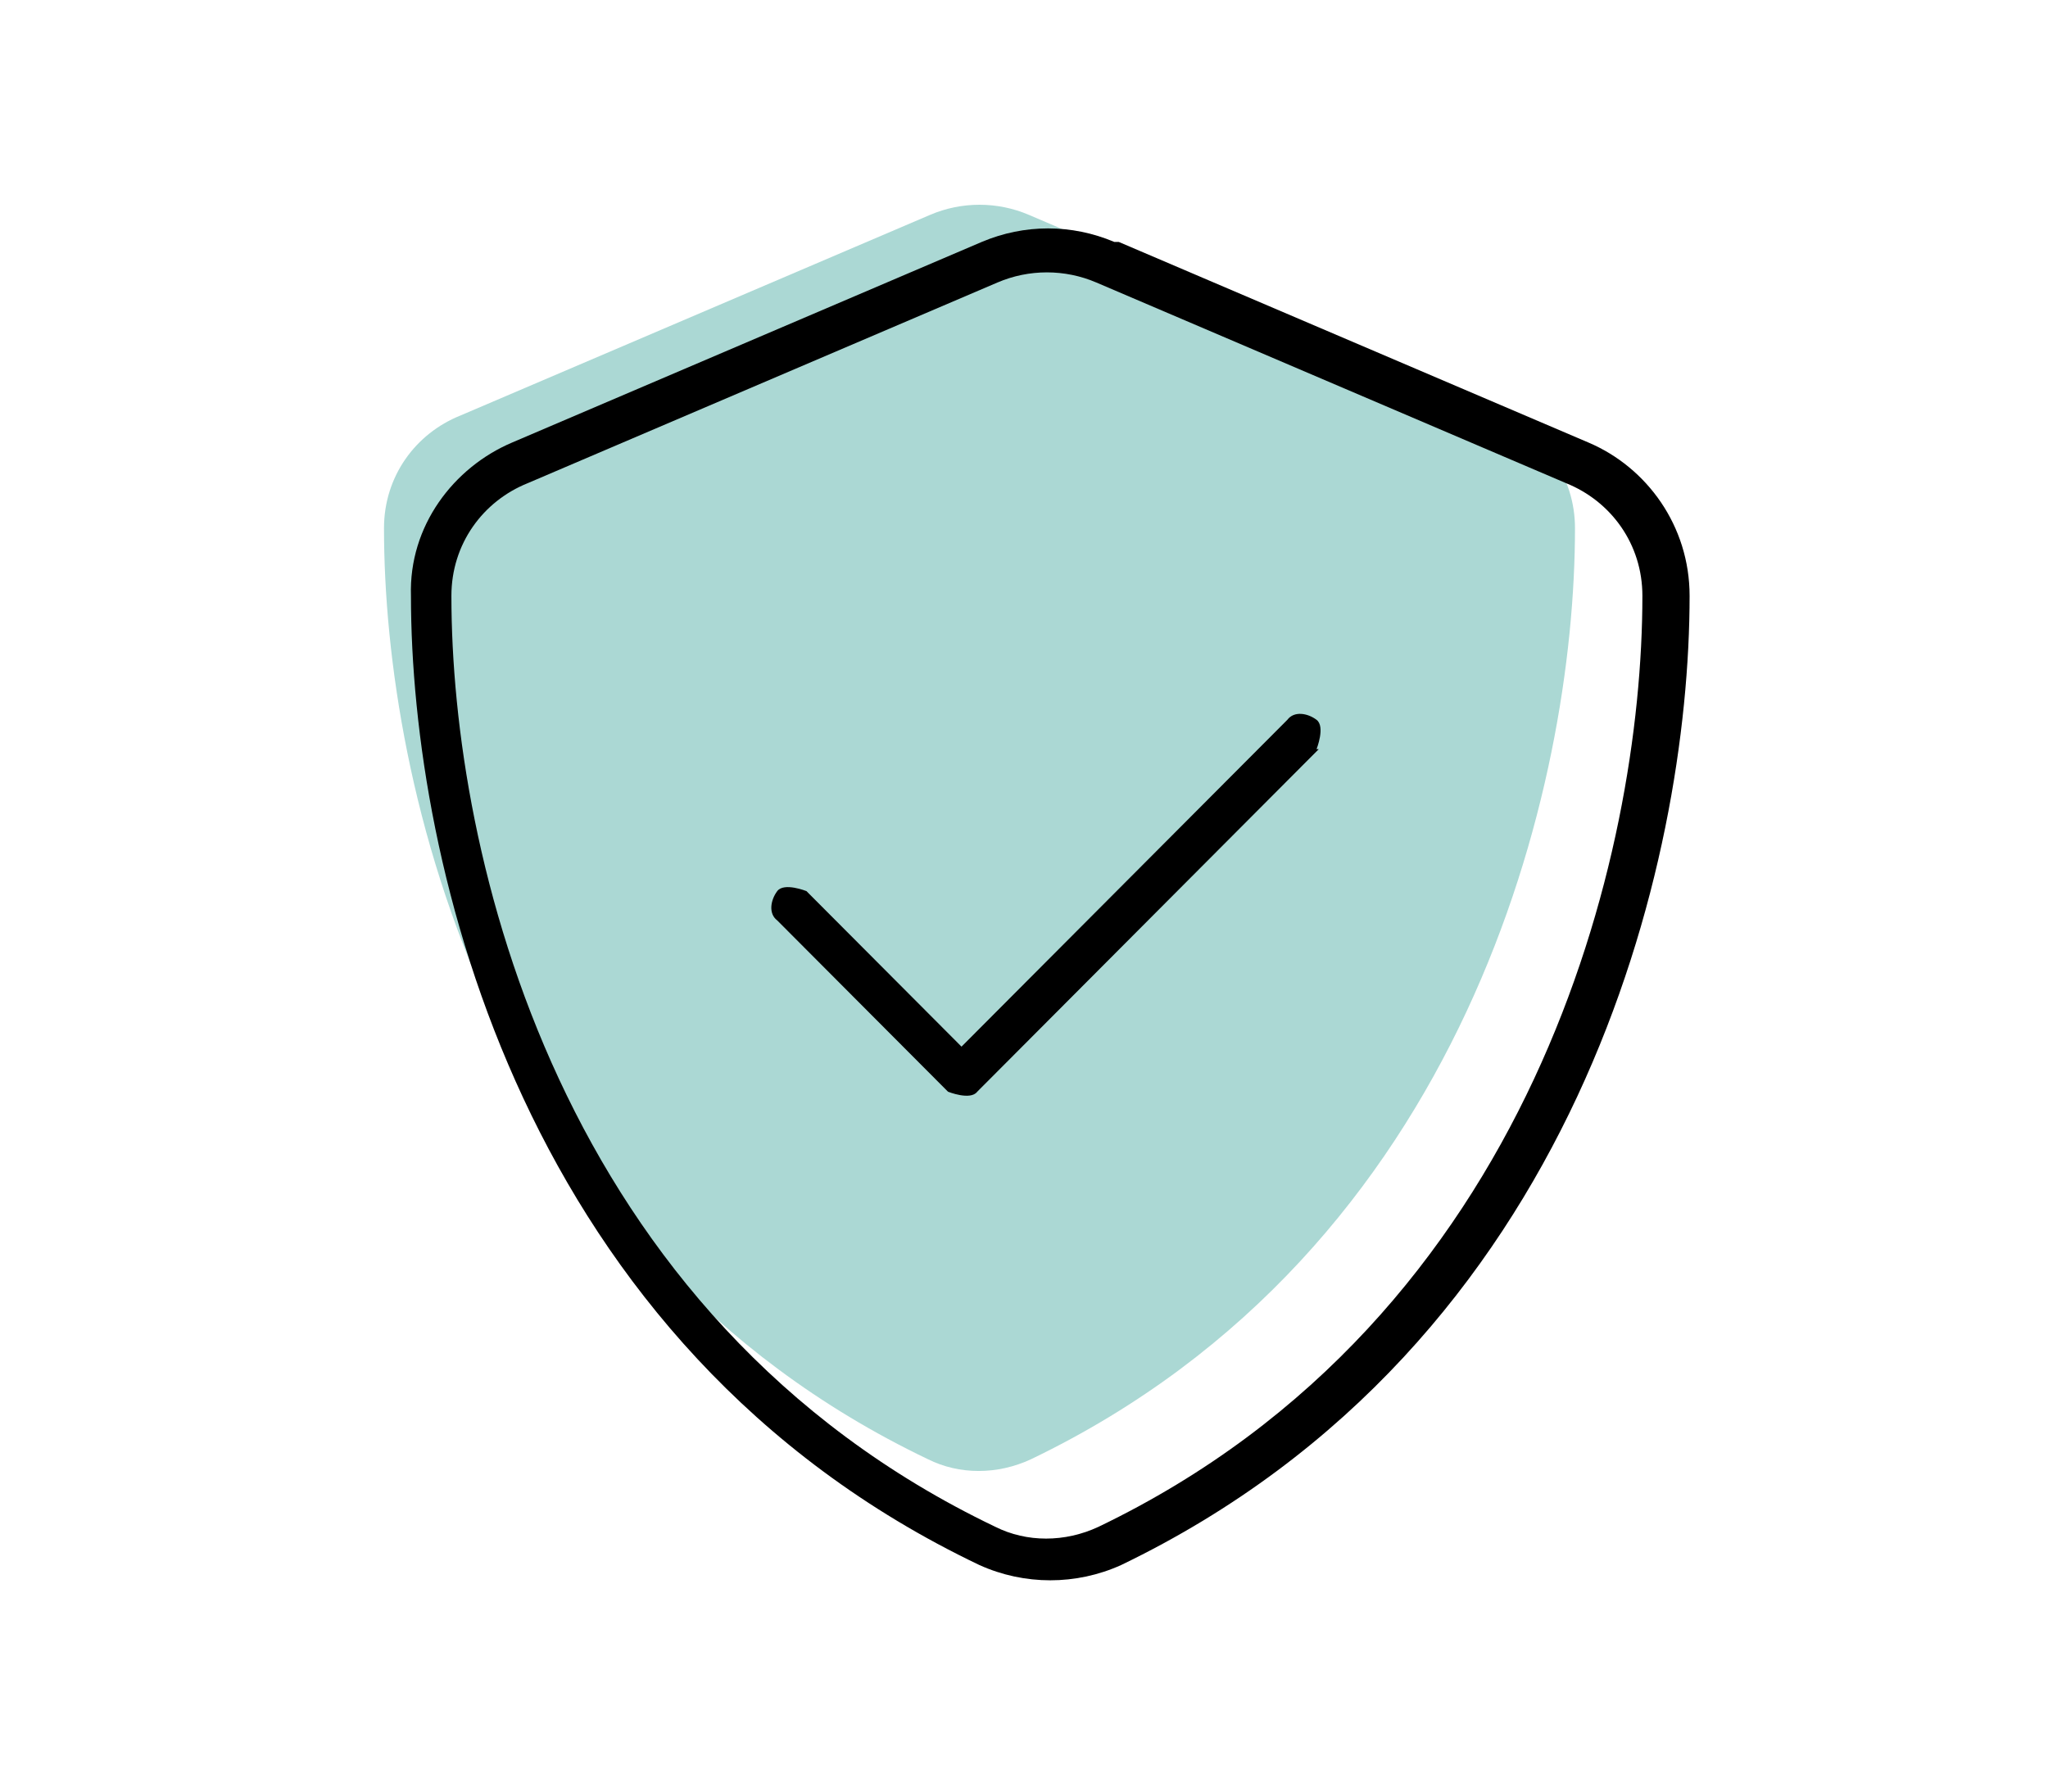 <?xml version="1.0" encoding="UTF-8"?> <svg xmlns="http://www.w3.org/2000/svg" width="80" height="70" viewBox="0 0 80 70" fill="none"><path d="M36.33 8.396C37.559 7.868 38.964 7.868 40.193 8.396L58.539 16.235C60.294 16.939 61.523 18.613 61.523 20.638C61.523 30.678 57.31 48.821 40.281 57.011C38.964 57.627 37.471 57.627 36.242 57.011C19.125 48.821 15 30.678 15 20.638C15 18.613 16.229 16.939 17.985 16.235L36.33 8.396Z" fill="#ABD8D4"></path><path d="M38.963 11.038C40.192 10.51 41.597 10.51 42.826 11.038L61.172 18.877C62.927 19.581 64.156 21.254 64.156 23.28C64.156 33.32 59.943 51.462 42.914 59.653C41.597 60.269 40.105 60.269 38.876 59.653C21.759 51.462 17.633 33.32 17.633 23.28C17.633 21.254 18.862 19.581 20.617 18.877L38.963 11.038ZM43.528 9.453C41.86 8.748 40.017 8.748 38.349 9.453L20.003 17.291C17.721 18.26 15.965 20.55 16.053 23.28C16.053 33.672 20.354 52.607 38.261 61.15C40.017 61.943 42.036 61.943 43.791 61.15C61.699 52.519 66 33.584 66 23.28C66 20.55 64.332 18.26 62.05 17.291L43.703 9.453H43.528ZM51.428 29.269C51.428 29.269 51.779 28.388 51.428 28.124C51.077 27.86 50.55 27.771 50.287 28.124L37.559 40.894L31.502 34.817C31.502 34.817 30.625 34.465 30.361 34.817C30.098 35.169 30.01 35.698 30.361 35.962L37.032 42.655C37.032 42.655 37.91 43.008 38.173 42.655L51.516 29.269H51.428Z" fill="black"></path></svg> 